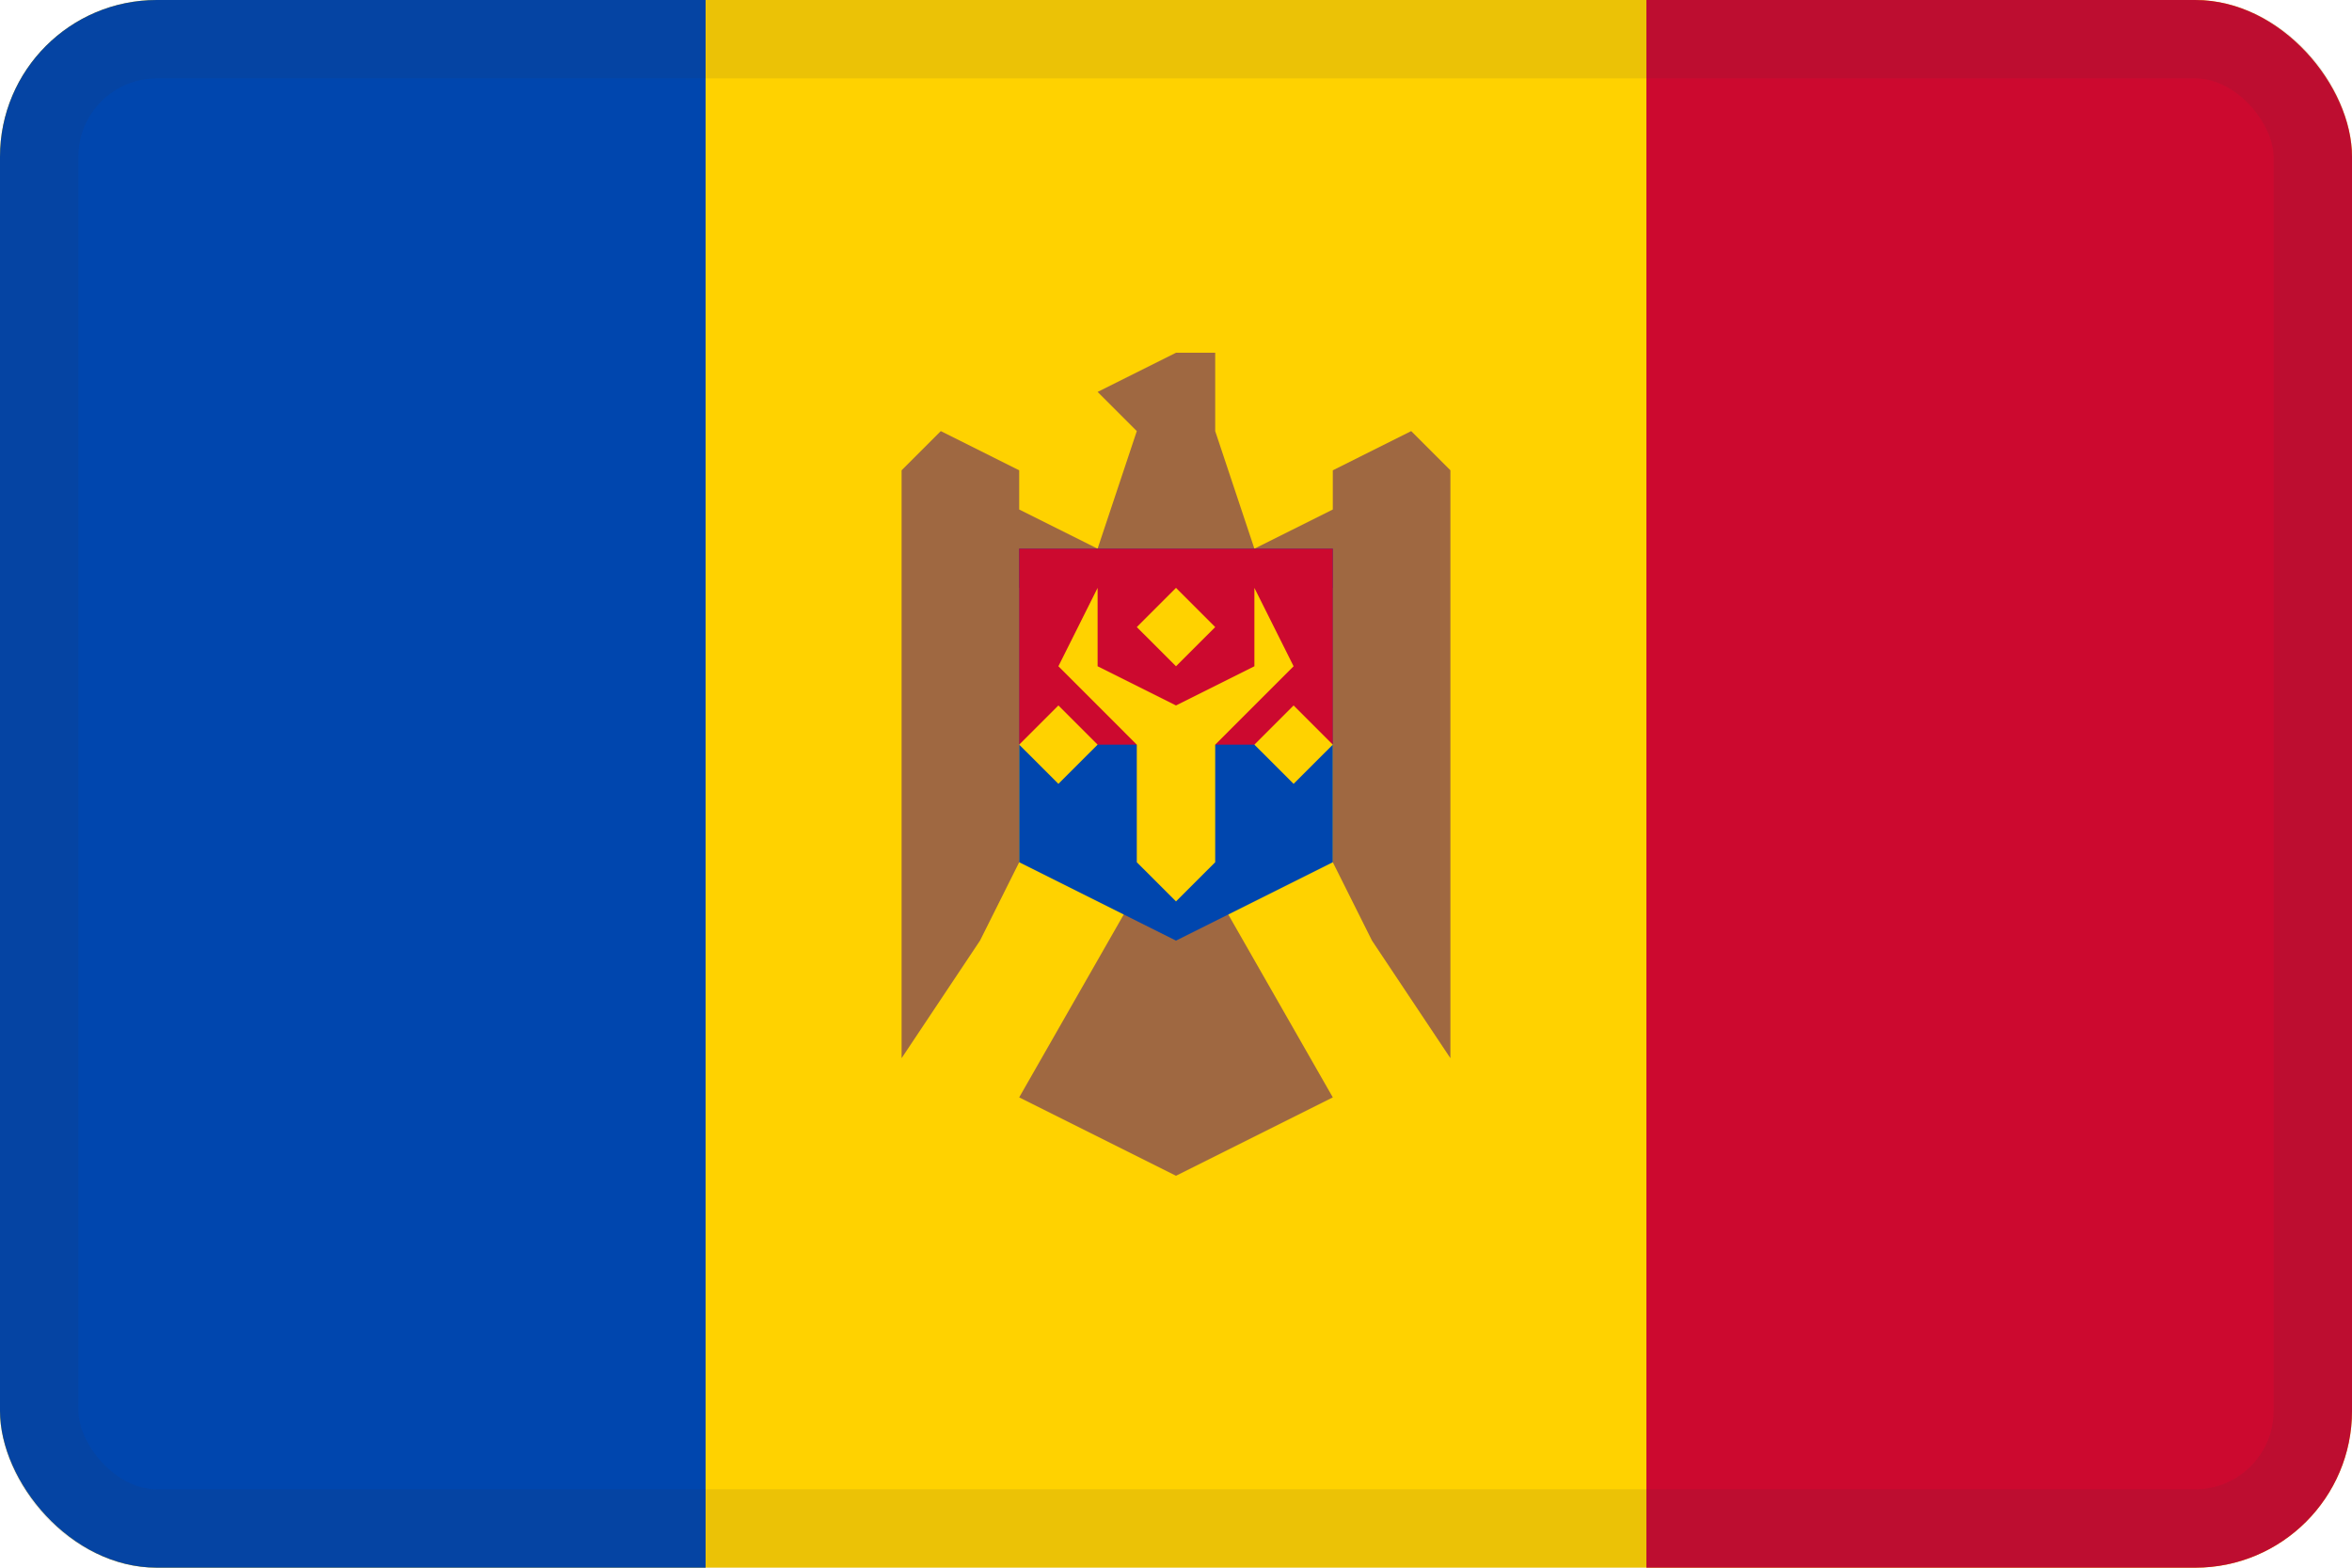<svg width="30" height="20" viewBox="0 0 30 20" fill="none" xmlns="http://www.w3.org/2000/svg">
<g clip-path="url(#clip0_44_14358)">
<path d="M30 0H0V19.999H30V0Z" fill="#FFD200"/>
<path d="M30 0H21V20H30V0Z" fill="#CC092F"/>
<path d="M9 0H0V20H9V0Z" fill="#0046AE"/>
<path d="M13 14L15 10.5L17 14L15 15L13 14Z" fill="#9F6841"/>
<path d="M12 5.5L11.5 6V13.5L12.5 12L13 11V7.5H17V11L17.5 12L18.5 13.5V6L18 5.5L17 6V6.5L16 7L15.5 5.5V4.5H15L14 5L14.5 5.5L14 7L13 6.5V6L12 5.5Z" fill="#9F6841"/>
<path d="M13 7H17V11L15 12L13 11V7Z" fill="#0046AE"/>
<rect x="13" y="7" width="4" height="2.5" fill="#CC092F"/>
<path d="M14.5 8L15 7.5L15.5 8L15 8.5L14.5 8Z" fill="#FFD200"/>
<path d="M16 9.5L16.5 9L17 9.5L16.5 10L16 9.5Z" fill="#FFD200"/>
<path d="M13 9.5L13.5 9L14 9.5L13.5 10L13 9.5Z" fill="#FFD200"/>
<path d="M13.5 8.5L14 7.5V8.5L15 9L16 8.5V7.5L16.5 8.5L15.5 9.5V11L15 11.5L14.5 11V9.5L13.5 8.5Z" fill="#FFD200"/>
</g>
<rect x="0.5" y="0.5" width="29" height="19" rx="1.5" stroke="#343A40" stroke-opacity="0.1"/>
<defs>
<clipPath id="clip0_44_14358">
<rect width="30" height="20" rx="2" fill="white"/>
</clipPath>
</defs>
</svg>

